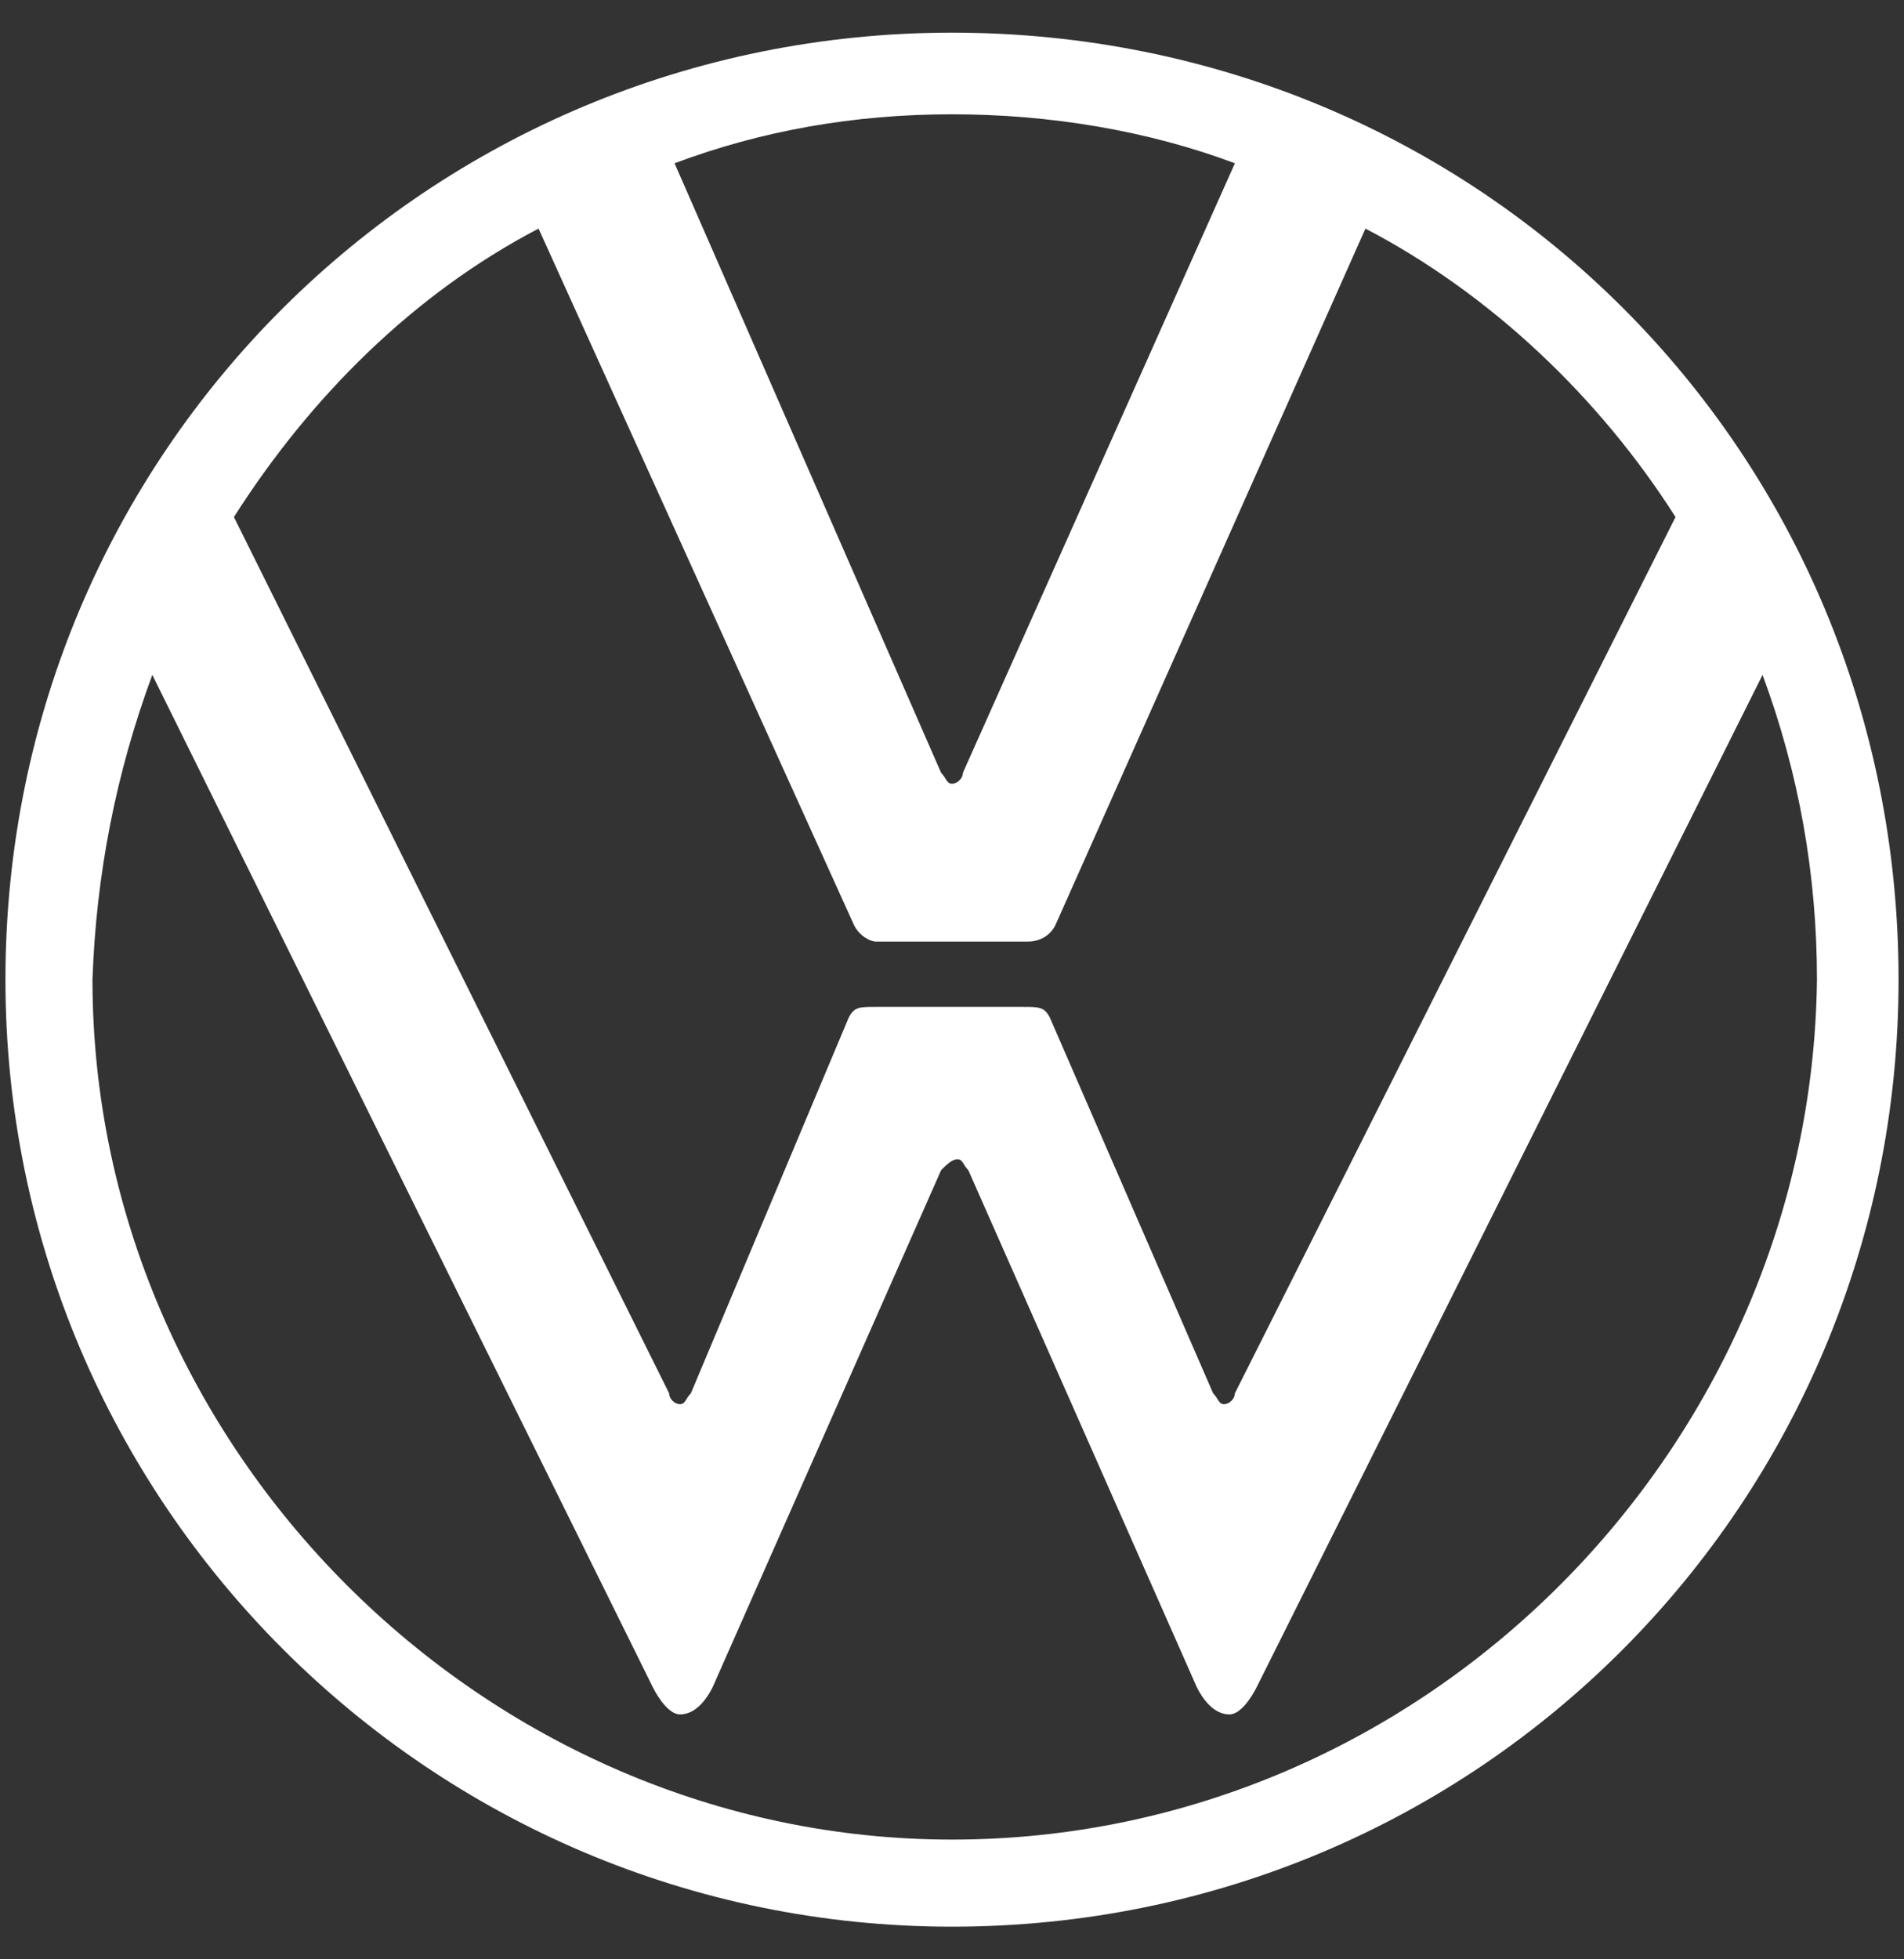 <svg version="1.2" xmlns="http://www.w3.org/2000/svg" viewBox="0 0 35 36" width="35" height="36"><rect x="0" y="0" width="35" height="36" fill="#333333" stroke="none"/><style>.a{fill:#fff}</style><path fill-rule="evenodd" class="a" d="m0.1 18c0-9.7 7.8-17.4 17.4-17.4 9.7 0 17.4 7.7 17.4 17.4 0 9.6-7.7 17.4-17.4 17.4-9.6 0-17.4-7.8-17.4-17.4zm17.6-3.8l5-11.2c-1.6-0.6-3.4-0.9-5.2-0.9-1.8 0-3.5 0.3-5.1 0.9l4.9 11.2c0.1 0.1 0.1 0.2 0.2 0.2 0.1 0 0.2-0.1 0.2-0.2zm-5 11.4l2.9-6.9c0.1-0.2 0.2-0.2 0.5-0.2h2.7c0.3 0 0.4 0 0.5 0.2l3 6.9c0.1 0.1 0.1 0.2 0.2 0.2 0.1 0 0.2-0.1 0.2-0.2l8.1-16.1c-1.4-2.2-3.4-4.1-5.7-5.3l-5.7 12.8c-0.1 0.2-0.3 0.3-0.5 0.3h-2.8c-0.1 0-0.3-0.1-0.4-0.3l-5.8-12.8c-2.3 1.2-4.2 3.1-5.6 5.3l8 16.1c0 0.1 0.1 0.2 0.2 0.2 0.1 0 0.1-0.1 0.2-0.2zm20.7-7.6q0-2.9-1-5.6l-9.3 18.6c-0.1 0.2-0.3 0.5-0.5 0.5-0.3 0-0.5-0.3-0.6-0.5l-4.2-9.5c-0.1-0.1-0.1-0.2-0.2-0.2-0.1 0-0.2 0.1-0.3 0.2l-4.2 9.5c-0.1 0.2-0.3 0.5-0.6 0.5-0.2 0-0.4-0.3-0.5-0.5l-9.2-18.6q-1 2.7-1.1 5.6c0 8.6 7.2 15.8 15.8 15.8 8.7 0 15.8-7.2 15.9-15.8z"/></svg>